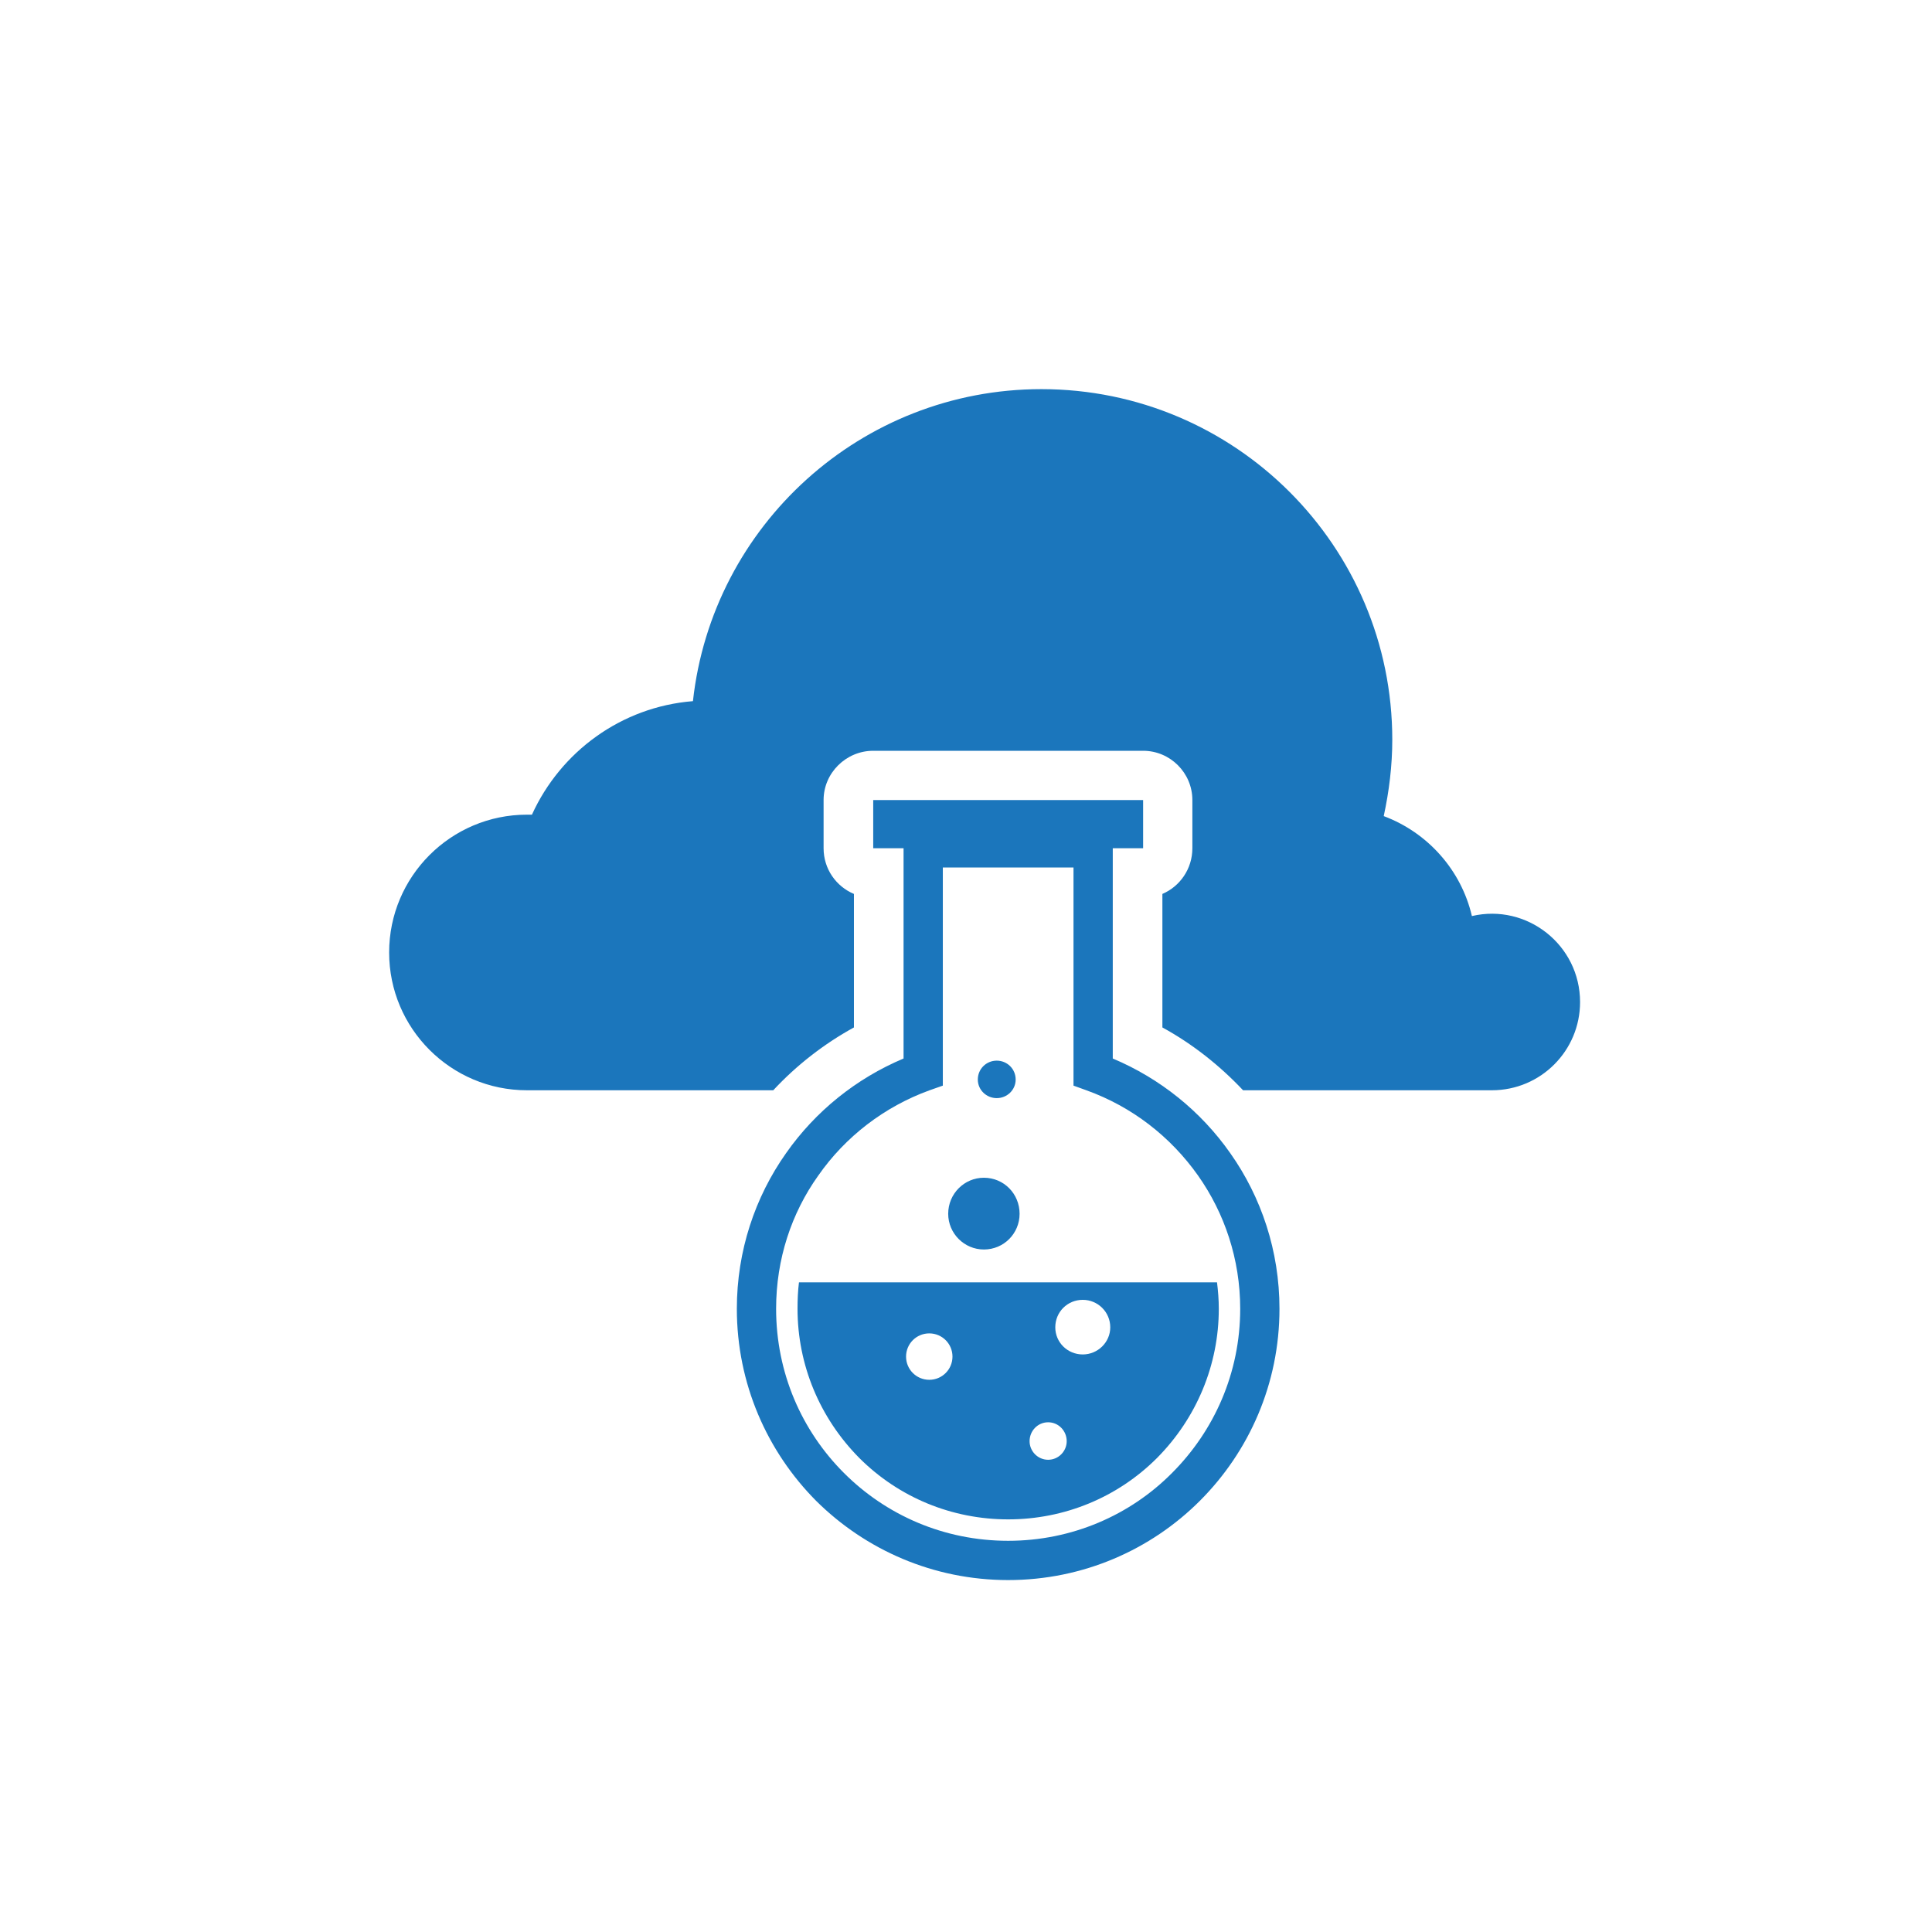 <svg xmlns="http://www.w3.org/2000/svg" xmlns:xlink="http://www.w3.org/1999/xlink" width="512" viewBox="0 0 384 384" height="512" preserveAspectRatio="xMidYMid meet"><defs><clipPath id="3ad10db73d"><path d="M 77.344 77.344 L 314.344 77.344 L 314.344 314.344 L 77.344 314.344 Z M 77.344 77.344 "></path></clipPath></defs><g id="274f529ee9"><g clip-rule="nonzero" clip-path="url(#3ad10db73d)"><path style=" stroke:none;fill-rule:evenodd;fill:#1b76bc;fill-opacity:1;" d="M 206.98 77.344 C 245.508 77.344 276.727 108.562 276.727 147.023 C 276.727 152.203 276.09 157.312 275.027 162.207 C 283.754 165.469 290.422 172.922 292.551 182.074 C 303.48 179.52 314.051 187.82 314.051 199.176 C 314.051 208.824 306.246 216.699 296.523 216.699 L 247.07 216.699 C 242.387 211.734 236.992 207.477 231.035 204.211 L 231.035 177.676 C 234.512 176.184 236.992 172.707 236.992 168.594 L 236.992 159.012 C 236.992 153.621 232.594 149.223 227.203 149.223 L 173.559 149.223 C 168.168 149.223 163.695 153.621 163.695 159.012 L 163.695 168.594 C 163.695 172.707 166.18 176.184 169.727 177.676 L 169.727 204.211 C 163.77 207.477 158.305 211.734 153.691 216.699 L 104.734 216.699 C 89.621 216.699 77.344 204.426 77.344 189.312 C 77.344 174.199 89.621 161.922 104.734 161.922 C 105.086 161.922 105.371 161.922 105.727 161.922 C 111.402 149.434 123.465 140.496 137.727 139.359 C 141.559 104.449 171.148 77.344 206.98 77.344 Z M 158.801 254.875 C 158.586 256.578 158.516 258.352 158.516 260.125 C 158.516 271.266 162.918 281.836 170.793 289.785 C 178.668 297.66 189.242 301.988 200.379 301.988 C 211.52 301.988 222.094 297.66 229.969 289.785 C 237.844 281.836 242.246 271.266 242.246 260.125 C 242.246 258.352 242.102 256.578 241.891 254.875 Z M 221.172 168.594 L 221.172 210.387 C 230.609 214.359 238.695 220.887 244.516 229.188 C 250.688 237.914 254.305 248.629 254.305 260.125 C 254.305 275.027 248.277 288.508 238.484 298.301 C 228.762 308.02 215.281 314.051 200.379 314.051 C 185.48 314.051 172 308.02 162.207 298.301 C 152.484 288.508 146.453 275.027 146.453 260.125 C 146.453 248.629 150.074 237.914 156.246 229.188 C 162.066 220.887 170.152 214.359 179.59 210.387 L 179.59 168.594 L 173.559 168.594 L 173.559 159.012 L 227.203 159.012 L 227.203 168.594 Z M 198.109 210.812 C 200.168 210.812 201.871 212.441 201.871 214.57 C 201.871 216.629 200.168 218.262 198.109 218.262 C 196.051 218.262 194.348 216.629 194.348 214.57 C 194.348 212.441 196.051 210.812 198.109 210.812 Z M 195.555 234.086 C 199.527 234.086 202.652 237.277 202.652 241.25 C 202.652 245.152 199.527 248.348 195.555 248.348 C 191.652 248.348 188.461 245.152 188.461 241.25 C 188.461 237.277 191.652 234.086 195.555 234.086 Z M 213.367 172.426 L 187.395 172.426 L 187.395 215.777 L 184.77 216.699 C 175.758 219.965 168.023 225.926 162.633 233.66 C 157.312 241.109 154.258 250.262 154.258 260.125 C 154.258 272.898 159.367 284.391 167.742 292.766 C 176.113 301.137 187.609 306.246 200.379 306.246 C 213.082 306.246 224.648 301.137 232.949 292.766 C 241.32 284.391 246.5 272.898 246.5 260.125 C 246.5 250.262 243.379 241.109 238.129 233.66 C 232.664 225.926 225.004 219.965 215.918 216.699 L 213.367 215.777 Z M 184.699 265.02 C 187.254 265.02 189.312 267.078 189.312 269.633 C 189.312 272.188 187.254 274.246 184.699 274.246 C 182.145 274.246 180.086 272.188 180.086 269.633 C 180.086 267.078 182.145 265.02 184.699 265.02 Z M 215.211 258.352 C 218.191 258.352 220.672 260.762 220.672 263.816 C 220.672 266.793 218.191 269.207 215.211 269.207 C 212.16 269.207 209.746 266.793 209.746 263.816 C 209.746 260.762 212.16 258.352 215.211 258.352 Z M 208.328 282.688 C 210.387 282.688 212.016 284.391 212.016 286.449 C 212.016 288.438 210.387 290.141 208.328 290.141 C 206.27 290.141 204.637 288.438 204.637 286.449 C 204.637 284.391 206.27 282.688 208.328 282.688 Z M 208.328 282.688 "></path></g></g></svg>